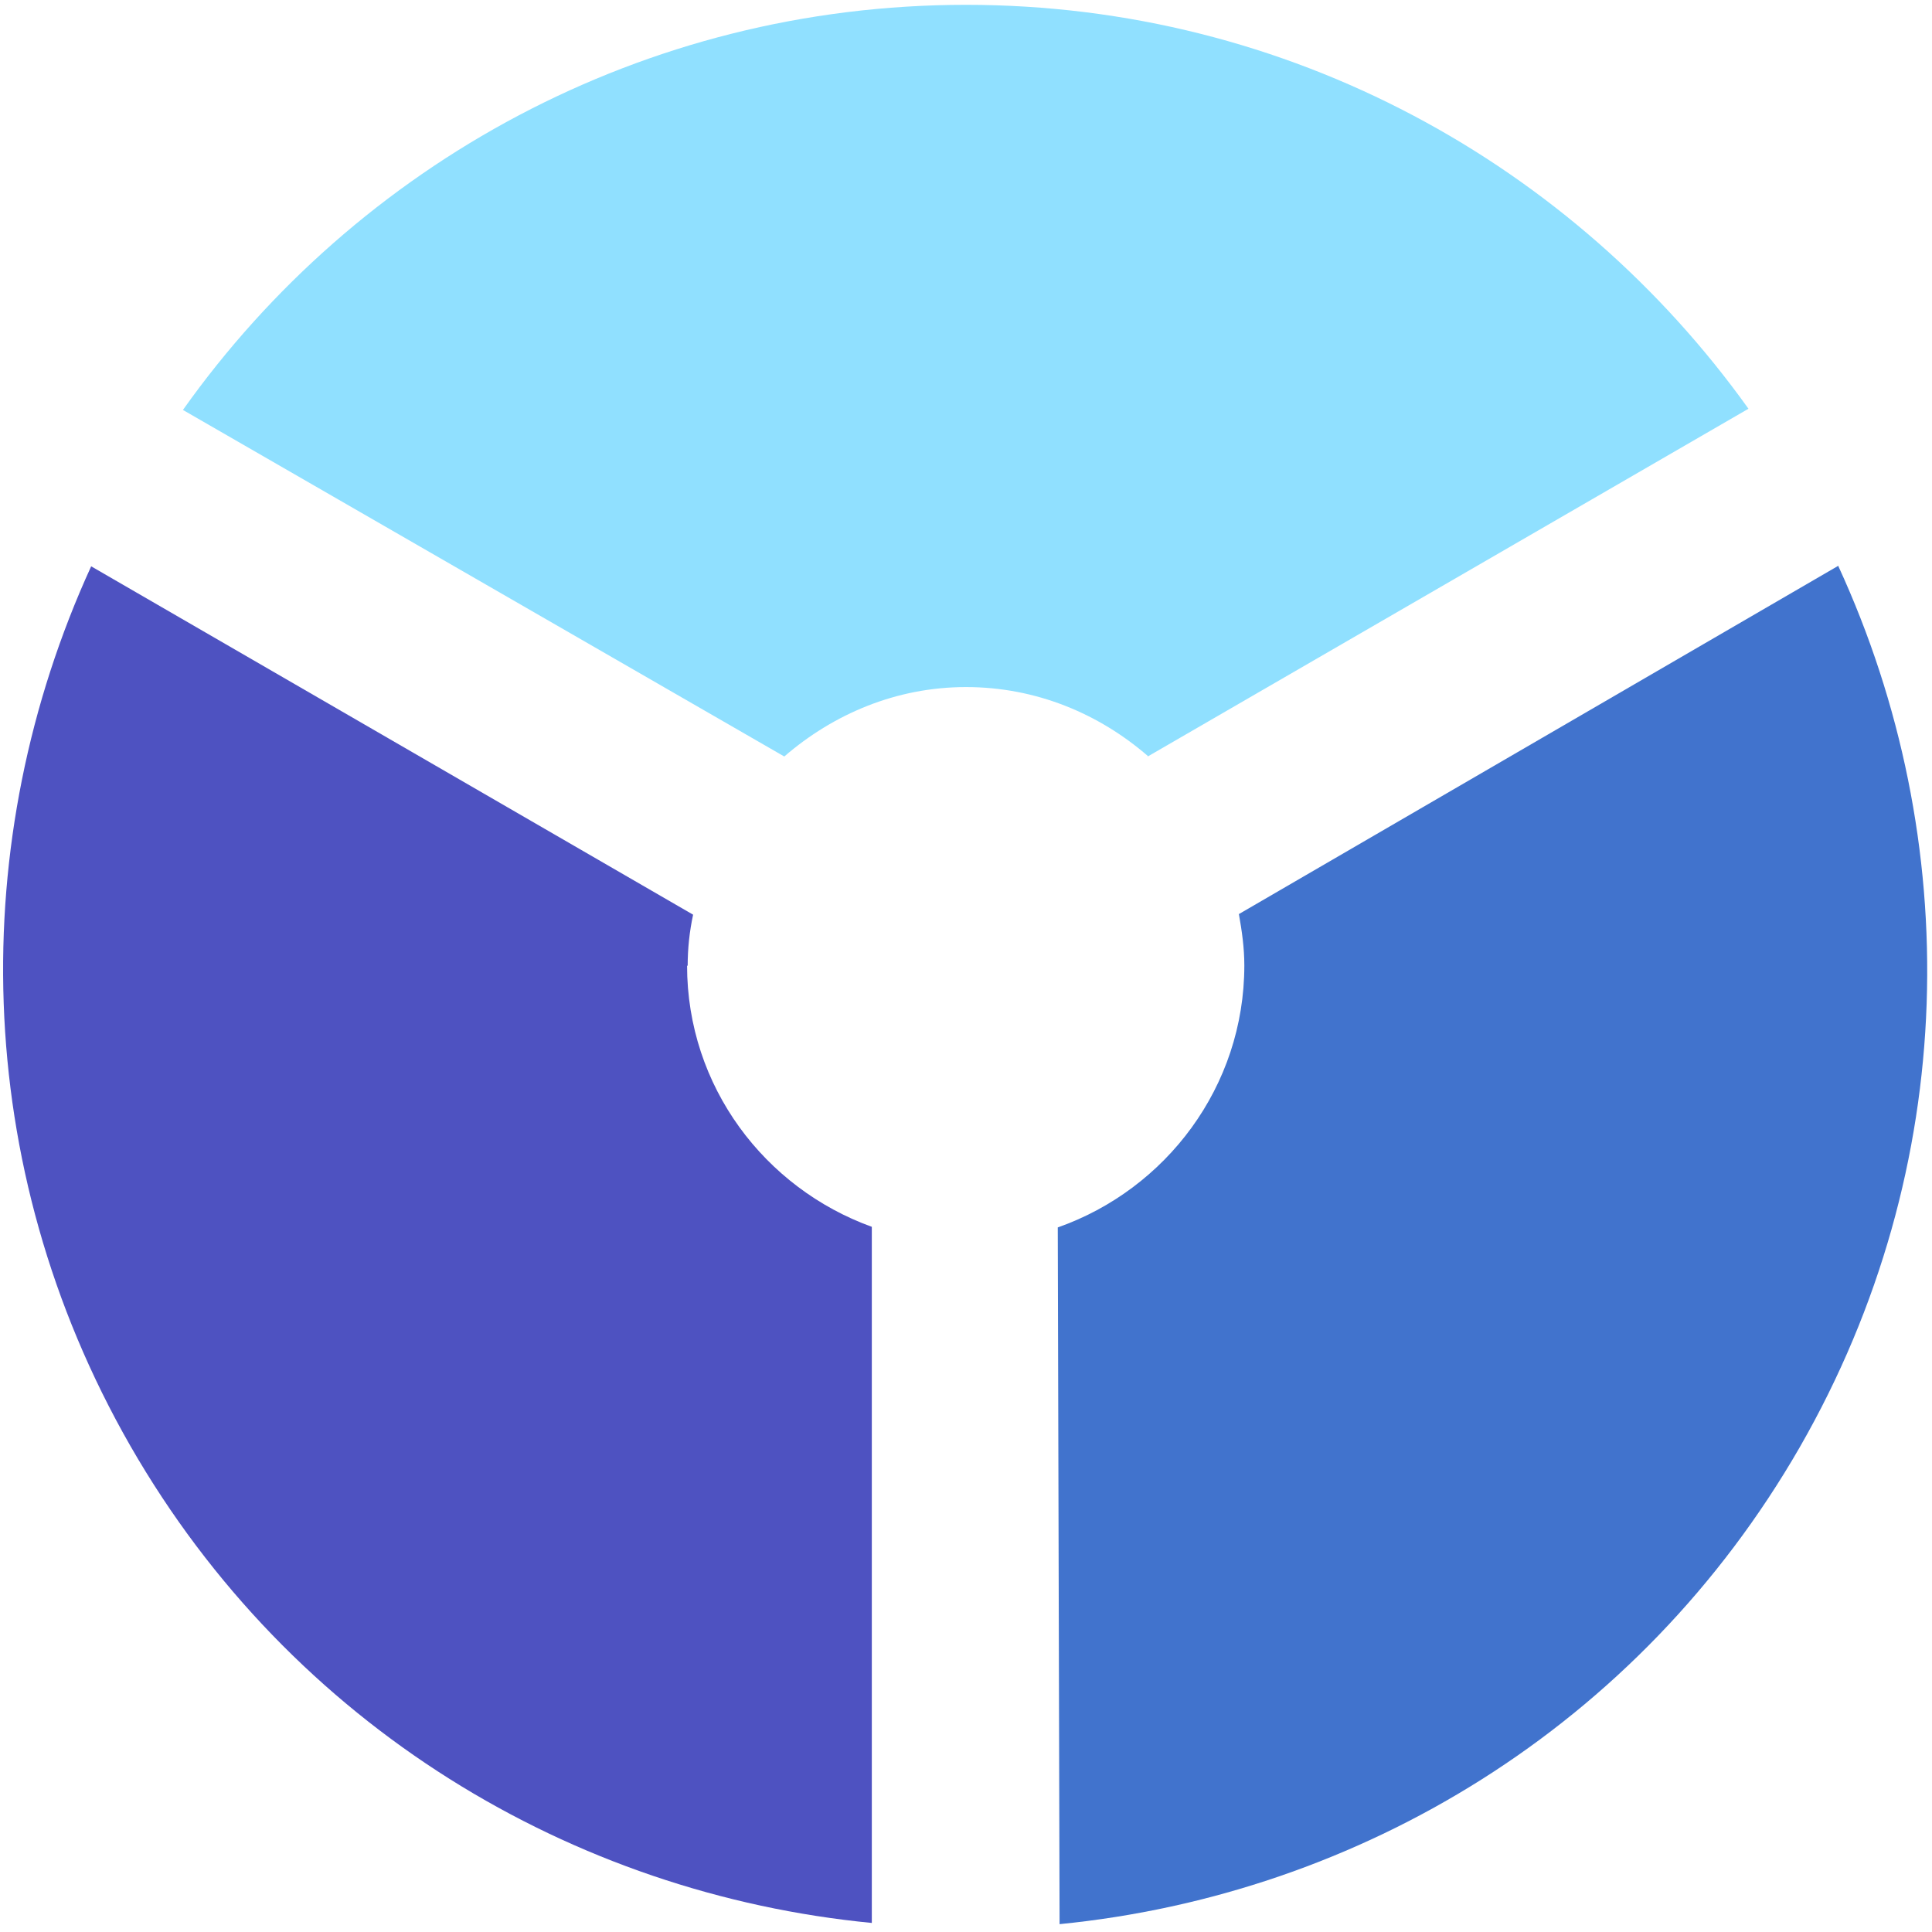 <?xml version="1.0" encoding="UTF-8"?><svg id="RISK_copy" xmlns="http://www.w3.org/2000/svg" viewBox="0 0 32 32"><defs><style>.cls-1{fill:none;}.cls-2{fill:#90e0ff;}.cls-3{fill:#4173cd;}.cls-4{fill:#4e52c1;}</style></defs><path class="cls-1" d="M16,.08c5.35,0,10.07,2.65,12.96,6.69l5.16-2.98V-5.23H1.73V6.05l1.3,.75C5.91,2.73,10.64,.08,16,.08Z"/><path class="cls-2" d="M19.01,12.53l9.95-5.76C26.07,2.73,21.35,.08,16,.08S5.91,2.73,3.03,6.79l9.96,5.74c.81-.7,1.85-1.15,3.01-1.15s2.2,.44,3.01,1.14Z"/><path class="cls-3" d="M30.45,9.37l-9.93,5.77c.05,.28,.09,.56,.09,.85,0,2.01-1.3,3.71-3.09,4.34l.03,11.54c4.95-.49,9.59-3.26,12.26-7.9,2.67-4.65,2.72-10.07,.64-14.59Z"/><path class="cls-4" d="M11.39,16c0-.29,.03-.57,.09-.85L1.51,9.38c-2.07,4.52-2.01,9.93,.65,14.57,2.67,4.65,7.33,7.42,12.28,7.9v-11.53c-1.77-.64-3.06-2.32-3.06-4.33Z"/></svg>